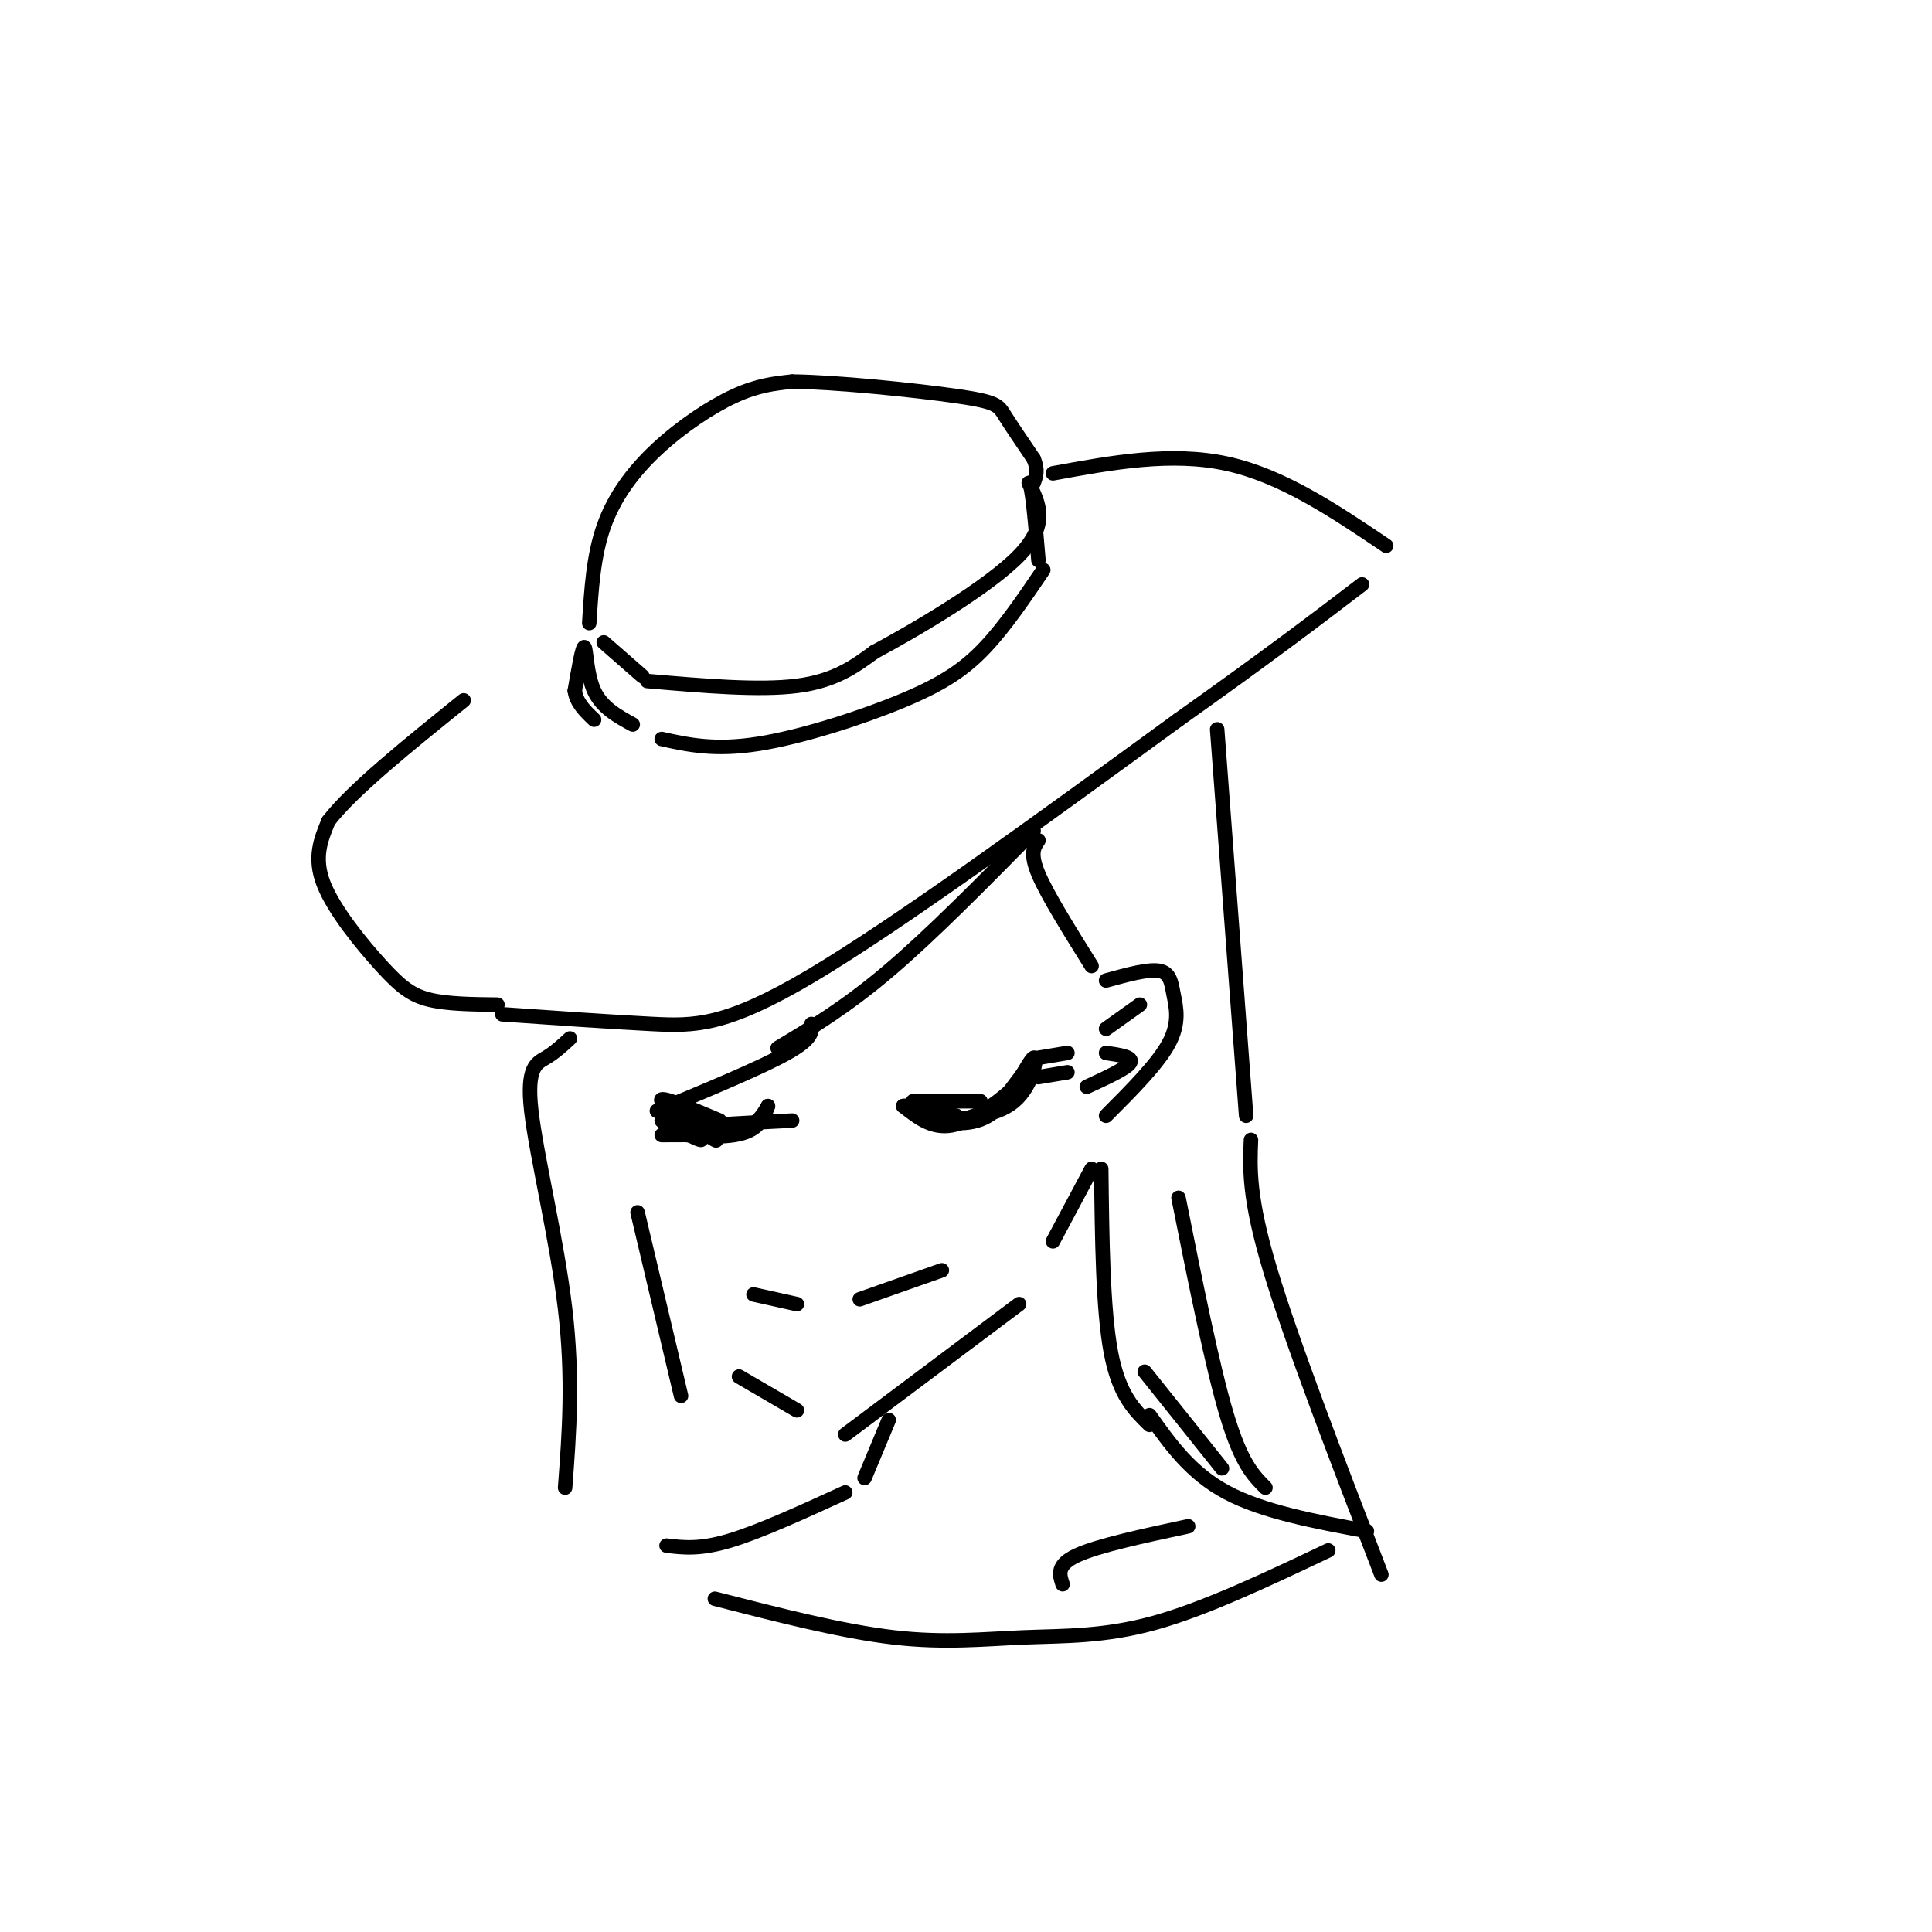 <svg viewBox='0 0 400 400' version='1.1' xmlns='http://www.w3.org/2000/svg' xmlns:xlink='http://www.w3.org/1999/xlink'><g fill='none' stroke='rgb(0,0,0)' stroke-width='3' stroke-linecap='round' stroke-linejoin='round'><path d='M104,210c11.111,0.778 22.222,1.556 31,2c8.778,0.444 15.222,0.556 33,-10c17.778,-10.556 46.889,-31.778 76,-53'/><path d='M244,149c19.000,-13.500 28.500,-20.750 38,-28'/><path d='M137,153c5.494,1.208 10.988,2.417 20,1c9.012,-1.417 21.542,-5.458 30,-9c8.458,-3.542 12.845,-6.583 17,-11c4.155,-4.417 8.077,-10.208 12,-16'/><path d='M131,150c-3.200,-1.756 -6.400,-3.511 -8,-7c-1.600,-3.489 -1.600,-8.711 -2,-9c-0.400,-0.289 -1.200,4.356 -2,9'/><path d='M119,143c0.333,2.500 2.167,4.250 4,6'/><path d='M125,133c0.000,0.000 8.000,7.000 8,7'/><path d='M134,141c11.583,1.000 23.167,2.000 31,1c7.833,-1.000 11.917,-4.000 16,-7'/><path d='M181,135c9.067,-4.867 23.733,-13.533 30,-20c6.267,-6.467 4.133,-10.733 2,-15'/><path d='M213,100c0.667,0.167 1.333,8.083 2,16'/><path d='M122,129c0.429,-6.952 0.857,-13.905 3,-20c2.143,-6.095 6.000,-11.333 11,-16c5.000,-4.667 11.143,-8.762 16,-11c4.857,-2.238 8.429,-2.619 12,-3'/><path d='M164,79c9.024,0.083 25.583,1.792 34,3c8.417,1.208 8.690,1.917 10,4c1.310,2.083 3.655,5.542 6,9'/><path d='M214,95c1.000,2.333 0.500,3.667 0,5'/><path d='M103,208c-5.149,-0.060 -10.298,-0.119 -14,-1c-3.702,-0.881 -5.958,-2.583 -10,-7c-4.042,-4.417 -9.869,-11.548 -12,-17c-2.131,-5.452 -0.565,-9.226 1,-13'/><path d='M68,170c4.833,-6.333 16.417,-15.667 28,-25'/><path d='M218,98c12.250,-2.250 24.500,-4.500 36,-2c11.500,2.500 22.250,9.750 33,17'/><path d='M161,217c7.083,-4.250 14.167,-8.500 23,-16c8.833,-7.500 19.417,-18.250 30,-29'/><path d='M215,174c-0.917,1.333 -1.833,2.667 0,7c1.833,4.333 6.417,11.667 11,19'/><path d='M229,203c4.357,-1.202 8.714,-2.405 11,-2c2.286,0.405 2.500,2.417 3,5c0.500,2.583 1.286,5.738 -1,10c-2.286,4.262 -7.643,9.631 -13,15'/><path d='M236,208c0.000,0.000 -7.000,5.000 -7,5'/><path d='M229,218c2.833,0.417 5.667,0.833 5,2c-0.667,1.167 -4.833,3.083 -9,5'/><path d='M193,232c4.571,0.643 9.143,1.286 13,-2c3.857,-3.286 7.000,-10.500 8,-11c1.000,-0.500 -0.143,5.714 -4,9c-3.857,3.286 -10.429,3.643 -17,4'/><path d='M193,232c-0.726,0.762 5.958,0.667 11,-2c5.042,-2.667 8.440,-7.905 9,-9c0.560,-1.095 -1.720,1.952 -4,5'/><path d='M209,226c-2.844,2.511 -7.956,6.289 -12,7c-4.044,0.711 -7.022,-1.644 -10,-4'/><path d='M187,229c0.167,-0.333 5.583,0.833 11,2'/><path d='M189,228c0.000,0.000 14.000,0.000 14,0'/><path d='M215,219c0.000,0.000 6.000,-1.000 6,-1'/><path d='M215,223c0.000,0.000 6.000,-1.000 6,-1'/><path d='M164,232c-11.844,0.600 -23.689,1.200 -25,2c-1.311,0.800 7.911,1.800 13,1c5.089,-0.800 6.044,-3.400 7,-6'/><path d='M159,229c-1.167,2.000 -2.333,4.000 -6,5c-3.667,1.000 -9.833,1.000 -16,1'/><path d='M138,233c0.000,0.000 -1.000,-1.000 -1,-1'/><path d='M137,232c3.583,1.917 7.167,3.833 8,4c0.833,0.167 -1.083,-1.417 -3,-3'/><path d='M168,212c0.167,1.500 0.333,3.000 -5,6c-5.333,3.000 -16.167,7.500 -27,12'/><path d='M139,229c5.289,3.933 10.578,7.867 9,7c-1.578,-0.867 -10.022,-6.533 -11,-8c-0.978,-1.467 5.511,1.267 12,4'/><path d='M156,268c0.000,0.000 9.000,2.000 9,2'/><path d='M178,269c0.000,0.000 17.000,-6.000 17,-6'/><path d='M153,285c0.000,0.000 12.000,7.000 12,7'/><path d='M175,297c0.000,0.000 36.000,-27.000 36,-27'/><path d='M218,257c0.000,0.000 8.000,-15.000 8,-15'/><path d='M228,242c0.167,14.583 0.333,29.167 2,38c1.667,8.833 4.833,11.917 8,15'/><path d='M132,251c0.000,0.000 9.000,38.000 9,38'/><path d='M118,215c-1.565,1.446 -3.131,2.893 -5,4c-1.869,1.107 -4.042,1.875 -3,11c1.042,9.125 5.298,26.607 7,41c1.702,14.393 0.851,25.696 0,37'/><path d='M252,151c0.000,0.000 6.000,80.000 6,80'/><path d='M259,236c-0.250,6.000 -0.500,12.000 4,27c4.500,15.000 13.750,39.000 23,63'/><path d='M244,248c3.500,17.500 7.000,35.000 10,45c3.000,10.000 5.500,12.500 8,15'/><path d='M237,284c0.000,0.000 16.000,20.000 16,20'/><path d='M238,293c4.250,6.000 8.500,12.000 16,16c7.500,4.000 18.250,6.000 29,8'/><path d='M148,331c13.173,3.381 26.345,6.762 37,8c10.655,1.238 18.792,0.333 27,0c8.208,-0.333 16.488,-0.095 27,-3c10.512,-2.905 23.256,-8.952 36,-15'/><path d='M220,328c-0.667,-2.000 -1.333,-4.000 3,-6c4.333,-2.000 13.667,-4.000 23,-6'/><path d='M184,294c0.000,0.000 -5.000,12.000 -5,12'/><path d='M138,320c3.417,0.417 6.833,0.833 13,-1c6.167,-1.833 15.083,-5.917 24,-10'/></g>
</svg>